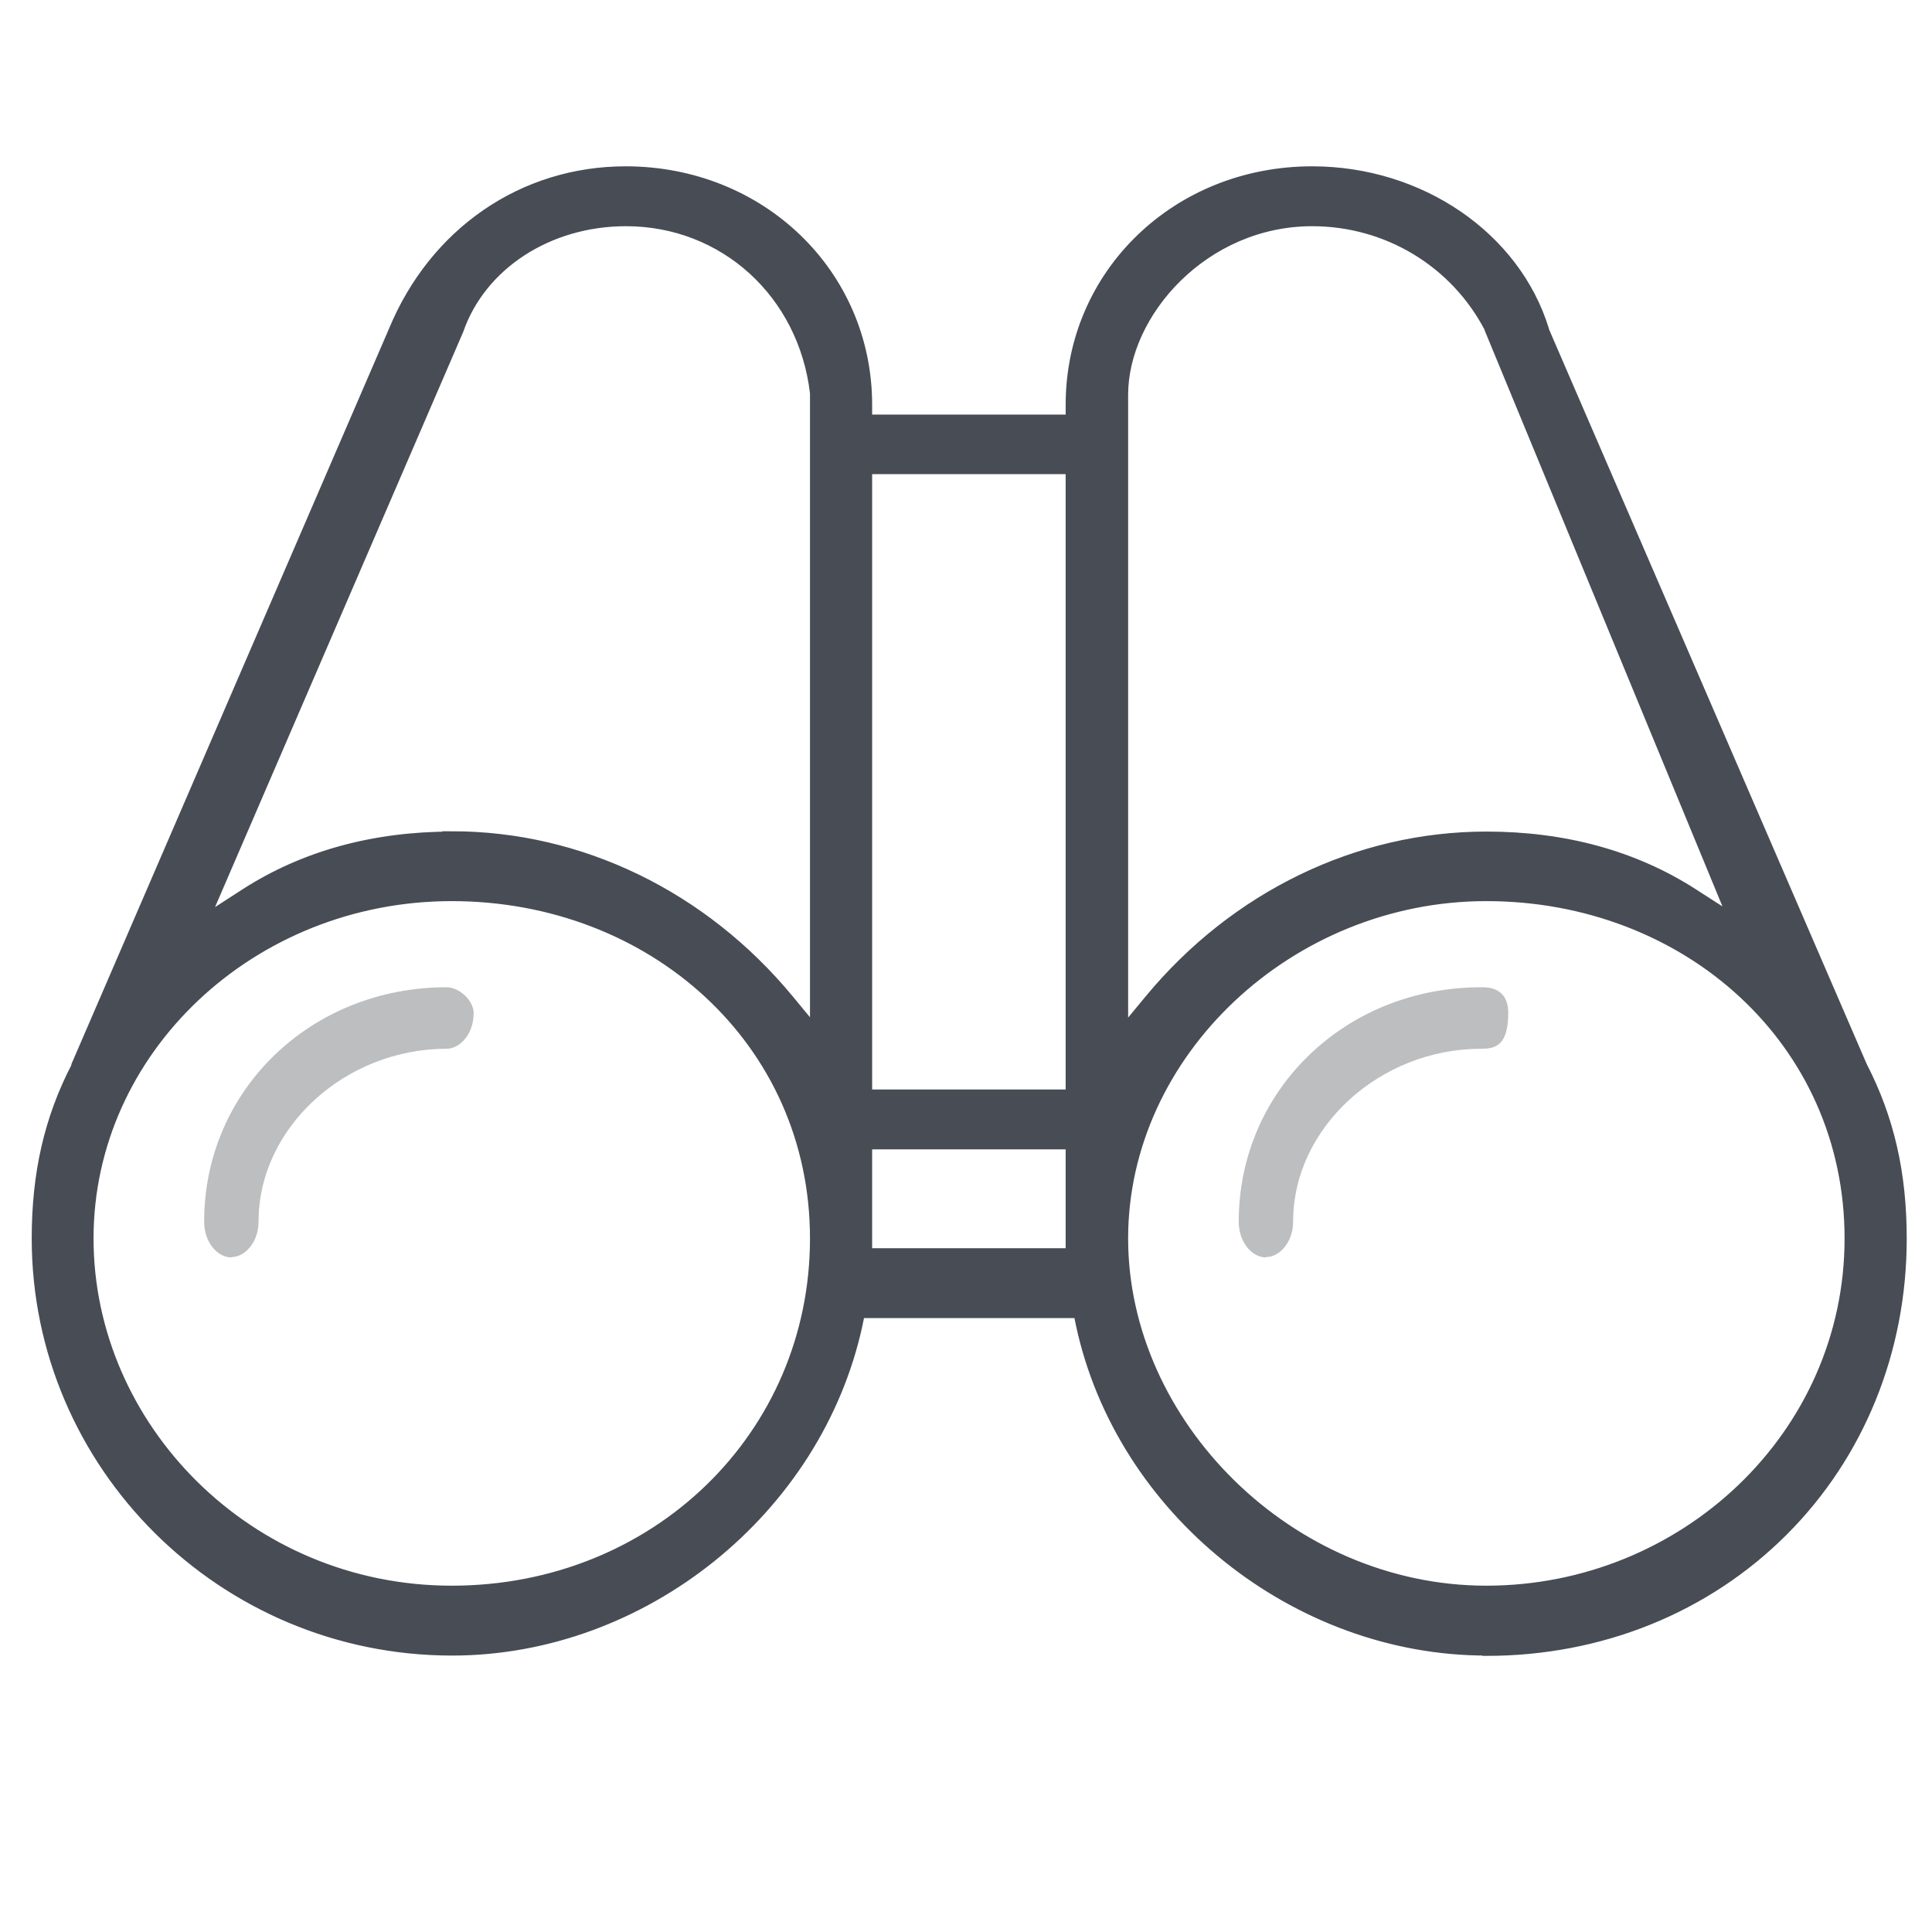 <?xml version="1.0" encoding="UTF-8"?><svg xmlns="http://www.w3.org/2000/svg" viewBox="0 0 60 60"><defs><style>.cls-1{fill:#474c55;}.cls-1,.cls-2,.cls-3{stroke-width:0px;}.cls-2{fill:#bcbec0;}.cls-3{fill:#fff;}.cls-4{fill:none;stroke:#474c55;stroke-miterlimit:10;stroke-width:.25px;}</style></defs><g id="white_background"><rect class="cls-3" width="60" height="60"/></g><g id="binoculars"><path class="cls-1" d="M40.75,6.9c-3.34,0-5.84,2.83-5.84,5.36v19.69l.76-.92c2.67-3.23,6.49-5.08,10.49-5.08,2.45,0,4.62.6,6.45,1.78l1.15.74-7.53-18.24v-.02c-1.06-2.04-3.16-3.31-5.48-3.31M14.03,25.94c4,0,7.82,1.85,10.49,5.08l.76.92V12.21c-.36-3.08-2.81-5.31-5.84-5.31-2.4,0-4.47,1.35-5.17,3.36l-7.87,18.24,1.19-.77c1.83-1.18,4-1.78,6.45-1.78M26.96,33.96h6.26V14.6h-6.26v19.35ZM26.96,38.89h6.26v-3.32h-6.26v3.32ZM14.03,27.86c-6.2,0-11.25,4.76-11.25,10.6s4.94,10.91,11.25,10.91,11.25-4.79,11.25-10.91-5.05-10.6-11.25-10.6M46.16,27.86c-6.1,0-11.25,4.86-11.25,10.6s5.15,10.91,11.25,10.91,11.25-4.79,11.25-10.91-5.05-10.6-11.25-10.6M46.16,51.29c-5.94,0-11.37-4.36-12.62-10.14l-.07-.34h-6.74l-.07.34c-1.26,5.78-6.68,10.14-12.62,10.14-7.13,0-12.93-5.76-12.93-12.83,0-2.03.39-3.73,1.23-5.35v-.03S12.19,10.27,12.19,10.27c1.27-3.08,4.04-4.98,7.24-4.98,4.22,0,7.53,3.2,7.53,7.28v.43h6.26v-.43c0-4.08,3.31-7.28,7.53-7.28,3.36,0,6.33,2.03,7.23,4.94v.02s9.88,22.85,9.88,22.85h0c.84,1.63,1.23,3.33,1.23,5.37,0,3.48-1.31,6.72-3.69,9.1-2.4,2.4-5.68,3.73-9.24,3.73"/><path class="cls-4" d="M40.75,6.9c-3.34,0-5.84,2.83-5.84,5.36v19.69l.76-.92c2.67-3.23,6.49-5.08,10.49-5.08,2.45,0,4.62.6,6.45,1.78l1.15.74-7.53-18.24v-.02c-1.06-2.04-3.16-3.31-5.48-3.31ZM14.03,25.94c4,0,7.82,1.85,10.49,5.08l.76.92V12.21c-.36-3.08-2.81-5.31-5.84-5.31-2.4,0-4.47,1.35-5.17,3.36l-7.87,18.24,1.19-.77c1.83-1.18,4-1.78,6.45-1.78ZM26.96,33.96h6.26V14.6h-6.26v19.35ZM26.96,38.89h6.26v-3.32h-6.26v3.32ZM14.03,27.86c-6.2,0-11.25,4.76-11.25,10.6s4.94,10.91,11.25,10.91,11.25-4.79,11.25-10.91-5.05-10.6-11.25-10.6ZM46.16,27.86c-6.1,0-11.25,4.86-11.25,10.6s5.15,10.91,11.25,10.91,11.25-4.79,11.25-10.91-5.05-10.6-11.25-10.6ZM46.16,51.29c-5.94,0-11.37-4.36-12.62-10.14l-.07-.34h-6.74l-.07.34c-1.26,5.78-6.68,10.14-12.62,10.14-7.13,0-12.93-5.76-12.93-12.83,0-2.03.39-3.73,1.23-5.35v-.03S12.19,10.27,12.19,10.27c1.27-3.08,4.04-4.98,7.24-4.98,4.22,0,7.53,3.2,7.53,7.28v.43h6.26v-.43c0-4.08,3.31-7.28,7.53-7.28,3.36,0,6.33,2.03,7.23,4.94v.02s9.88,22.85,9.88,22.85h0c.84,1.63,1.23,3.33,1.23,5.37,0,3.48-1.31,6.72-3.69,9.1-2.4,2.4-5.68,3.73-9.24,3.73Z"/><path class="cls-2" d="M7.18,39.05c-.41,0-.84-.45-.84-1.11,0-4.08,3.31-7.28,7.53-7.28.4,0,.84.42.84.8,0,.67-.44,1.11-.84,1.11-3.16,0-5.84,2.46-5.84,5.36,0,.67-.44,1.11-.84,1.11M39.31,39.05c-.41,0-.84-.45-.84-1.11,0-4.08,3.31-7.28,7.53-7.28.21,0,.84,0,.84.8,0,1.03-.42,1.11-.84,1.11-3.16,0-5.84,2.46-5.84,5.36,0,.67-.44,1.11-.84,1.11"/></g></svg>